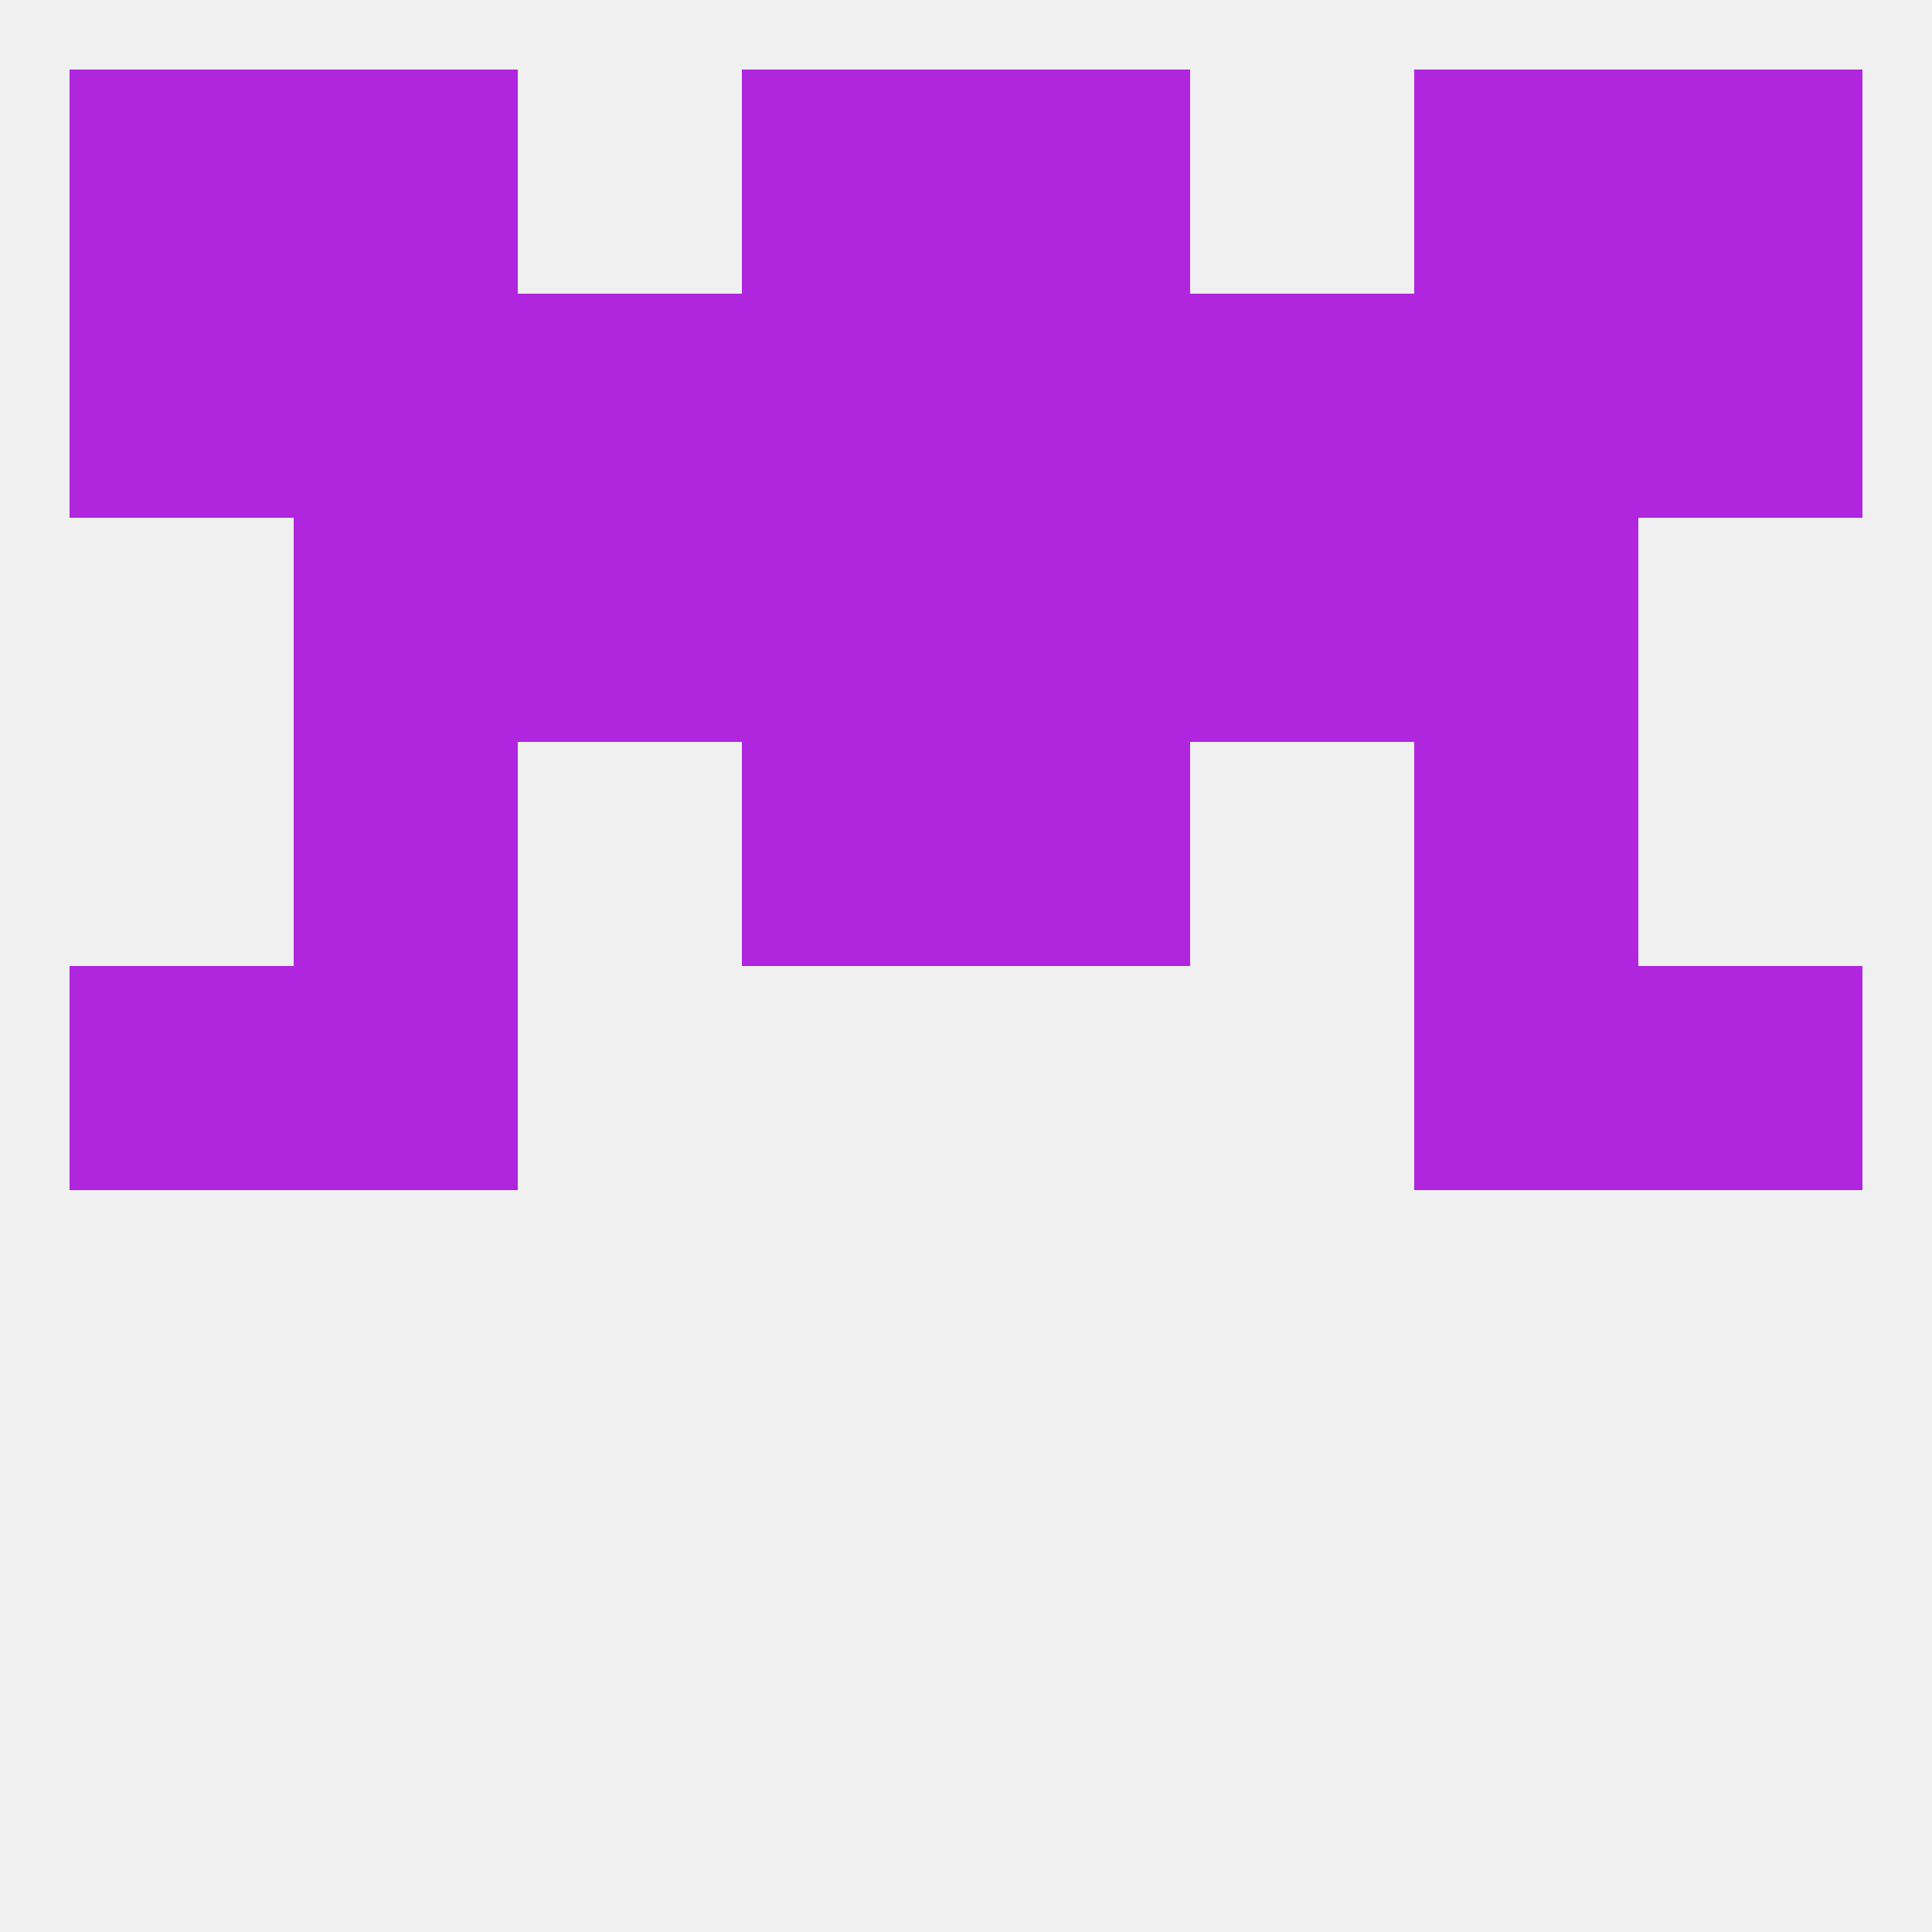 
<!--   <?xml version="1.0"?> -->
<svg version="1.1" baseprofile="full" xmlns="http://www.w3.org/2000/svg" xmlns:xlink="http://www.w3.org/1999/xlink" xmlns:ev="http://www.w3.org/2001/xml-events" width="250" height="250" viewBox="0 0 250 250" >
	<rect width="100%" height="100%" fill="rgba(240,240,240,255)"/>

	<rect x="38" y="96" width="29" height="29" fill="rgba(176,37,222,255)"/>
	<rect x="183" y="96" width="29" height="29" fill="rgba(176,37,222,255)"/>
	<rect x="96" y="96" width="29" height="29" fill="rgba(176,37,222,255)"/>
	<rect x="125" y="96" width="29" height="29" fill="rgba(176,37,222,255)"/>
	<rect x="96" y="67" width="29" height="29" fill="rgba(176,37,222,255)"/>
	<rect x="125" y="67" width="29" height="29" fill="rgba(176,37,222,255)"/>
	<rect x="38" y="67" width="29" height="29" fill="rgba(176,37,222,255)"/>
	<rect x="183" y="67" width="29" height="29" fill="rgba(176,37,222,255)"/>
	<rect x="67" y="67" width="29" height="29" fill="rgba(176,37,222,255)"/>
	<rect x="154" y="67" width="29" height="29" fill="rgba(176,37,222,255)"/>
	<rect x="212" y="38" width="29" height="29" fill="rgba(176,37,222,255)"/>
	<rect x="125" y="38" width="29" height="29" fill="rgba(176,37,222,255)"/>
	<rect x="38" y="38" width="29" height="29" fill="rgba(176,37,222,255)"/>
	<rect x="183" y="38" width="29" height="29" fill="rgba(176,37,222,255)"/>
	<rect x="67" y="38" width="29" height="29" fill="rgba(176,37,222,255)"/>
	<rect x="154" y="38" width="29" height="29" fill="rgba(176,37,222,255)"/>
	<rect x="9" y="38" width="29" height="29" fill="rgba(176,37,222,255)"/>
	<rect x="96" y="38" width="29" height="29" fill="rgba(176,37,222,255)"/>
	<rect x="38" y="9" width="29" height="29" fill="rgba(176,37,222,255)"/>
	<rect x="183" y="9" width="29" height="29" fill="rgba(176,37,222,255)"/>
	<rect x="9" y="9" width="29" height="29" fill="rgba(176,37,222,255)"/>
	<rect x="212" y="9" width="29" height="29" fill="rgba(176,37,222,255)"/>
	<rect x="96" y="9" width="29" height="29" fill="rgba(176,37,222,255)"/>
	<rect x="125" y="9" width="29" height="29" fill="rgba(176,37,222,255)"/>
	<rect x="183" y="125" width="29" height="29" fill="rgba(176,37,222,255)"/>
	<rect x="9" y="125" width="29" height="29" fill="rgba(176,37,222,255)"/>
	<rect x="212" y="125" width="29" height="29" fill="rgba(176,37,222,255)"/>
	<rect x="38" y="125" width="29" height="29" fill="rgba(176,37,222,255)"/>
</svg>